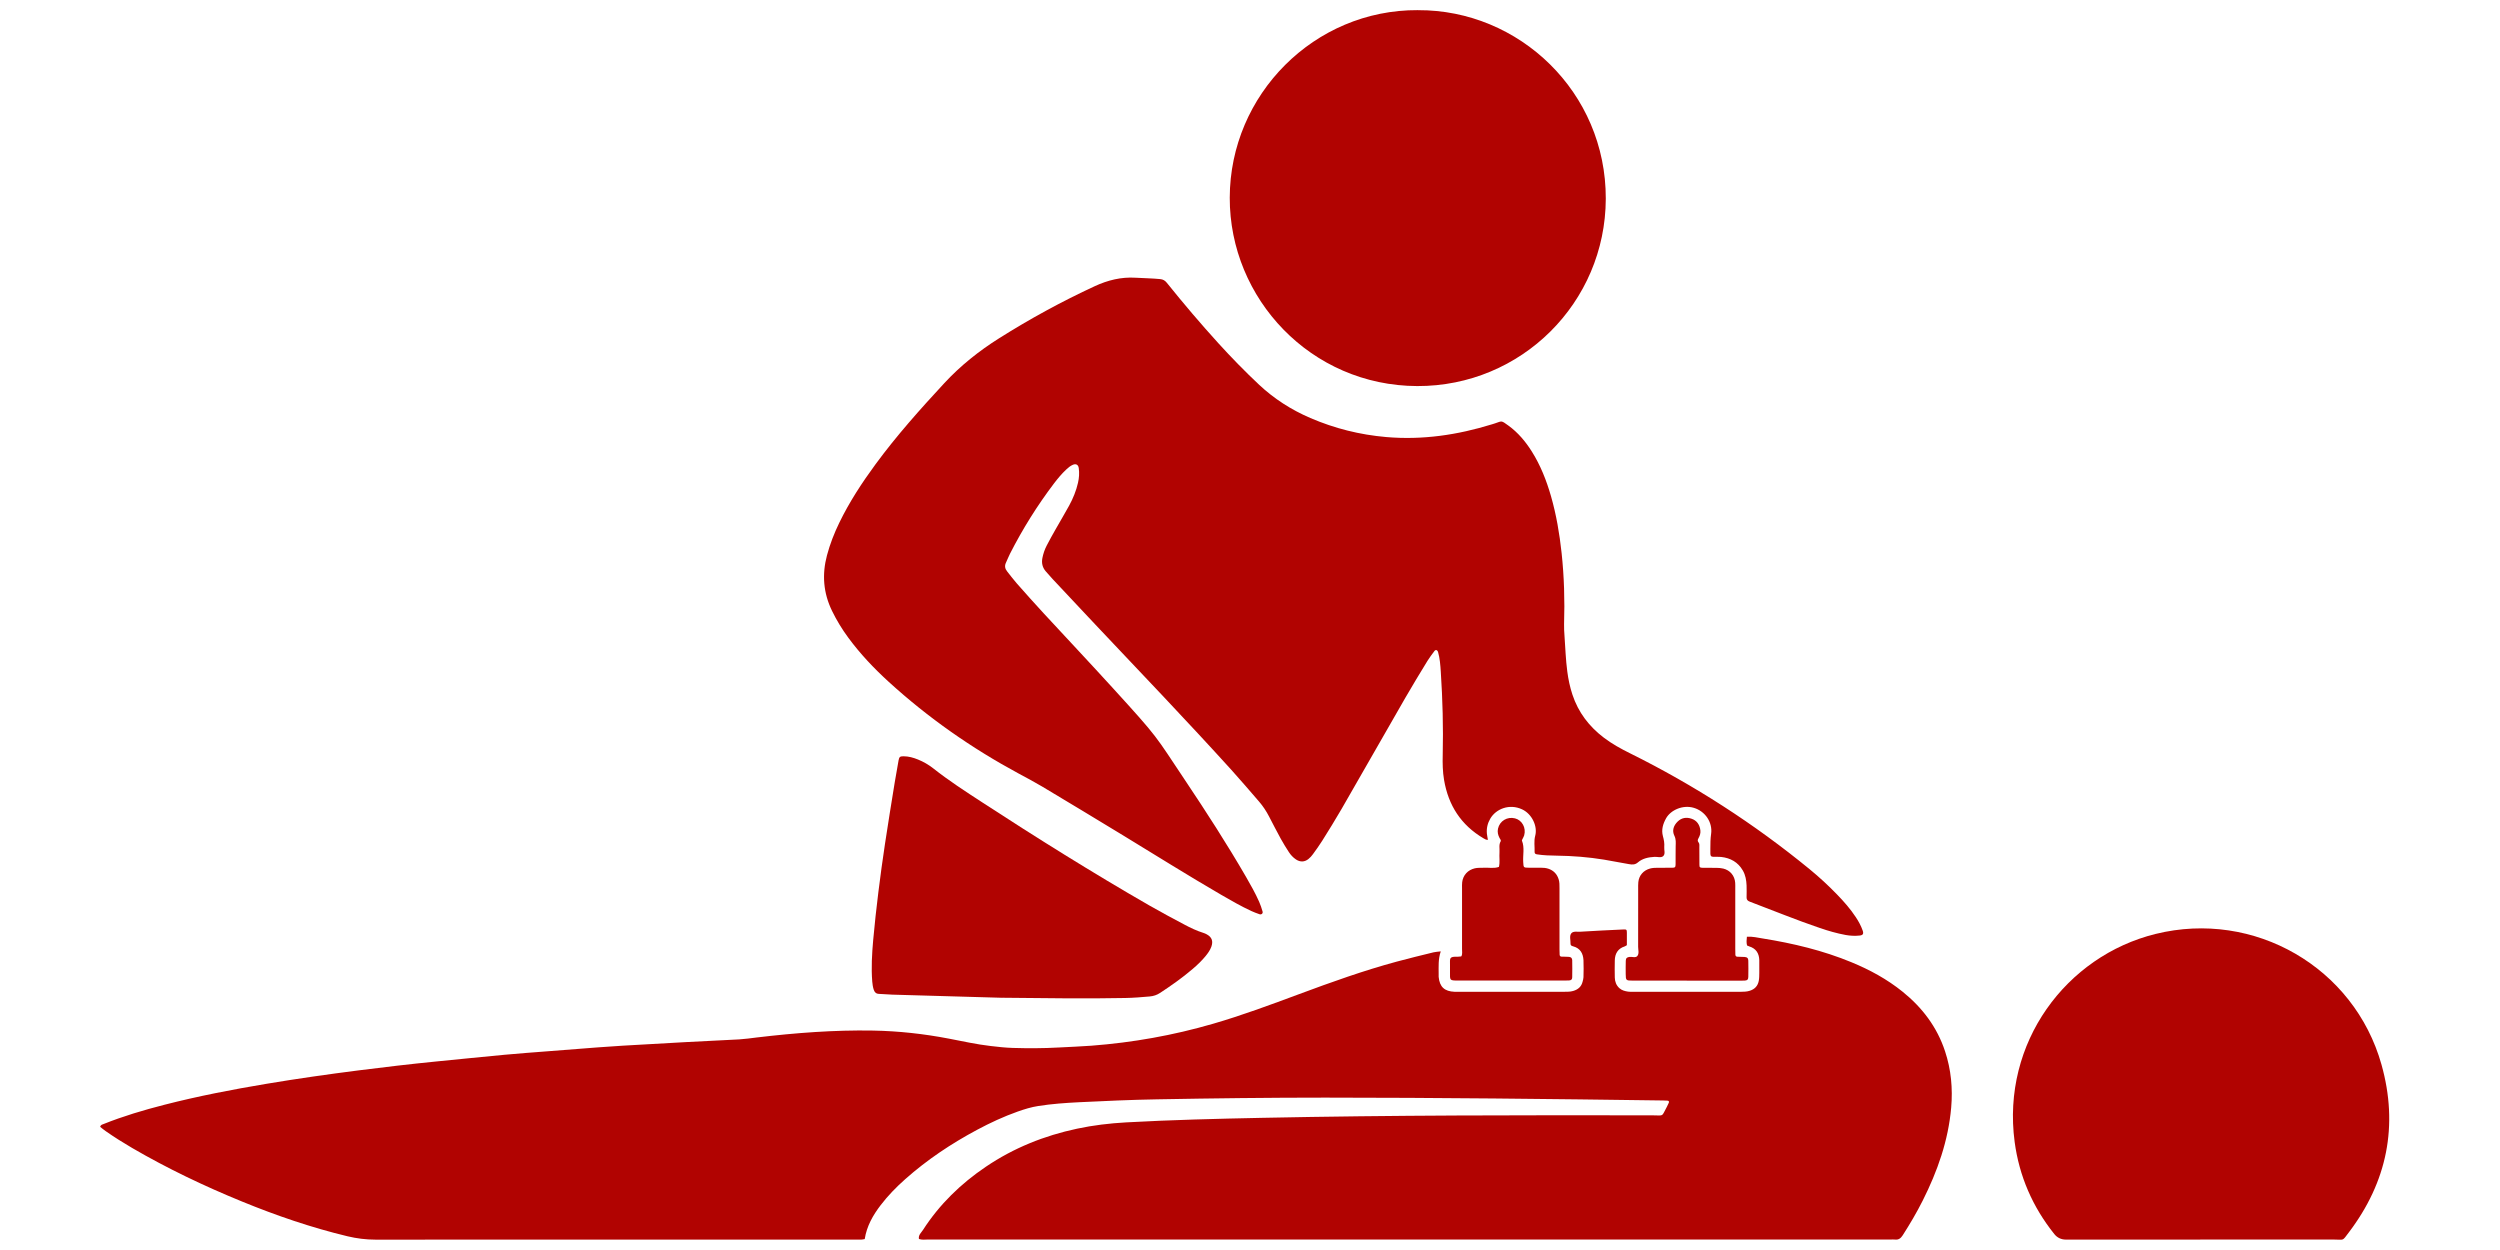 <svg xmlns="http://www.w3.org/2000/svg" id="Ebene_1" data-name="Ebene 1" viewBox="0 0 700 350"><defs><style>      .cls-1 {        fill: #b10301;        stroke-width: 0px;      }    </style></defs><path class="cls-1" d="M242.12,346.94c-.33.06-.6.13-.87.14-.69.02-1.39,0-2.08,0-44.69,0-89.38,0-134.06.02-2.66,0-5.23-.33-7.8-.94-10.12-2.43-19.92-5.79-29.54-9.73-10.59-4.33-20.88-9.24-30.77-15-2.51-1.47-4.97-3.01-7.36-4.68-.56-.39-1.09-.83-1.6-1.23.14-.58.57-.63.93-.78,5.53-2.22,11.24-3.91,17.01-5.39,9.46-2.43,19.04-4.28,28.67-5.89,8.61-1.44,17.24-2.67,25.89-3.77,7.14-.9,14.29-1.75,21.46-2.46,6.41-.63,12.82-1.29,19.23-1.89,4.07-.38,8.15-.67,12.22-.99,4.63-.36,9.25-.73,13.88-1.08,2.35-.18,4.7-.34,7.05-.48,5.88-.34,11.76-.68,17.64-1,4.98-.27,9.96-.48,14.94-.76,1.66-.1,3.3-.34,4.95-.54,10.81-1.28,21.64-2.12,32.54-1.93,7.15.13,14.23.91,21.25,2.26,3.87.74,7.73,1.61,11.65,2.06,2.06.24,4.13.48,6.21.54,4.29.13,8.59.12,12.88-.12,3.04-.17,6.09-.27,9.13-.5,11.57-.88,22.92-2.9,34.07-6.14,8.18-2.37,16.16-5.35,24.13-8.31,9.02-3.35,18.07-6.6,27.37-9.11,3.41-.92,6.84-1.75,10.26-2.59.58-.14,1.19-.16,2.01-.26-.75,2.19-.58,4.26-.59,6.3,0,.28-.02.56,0,.83.27,2.86,1.67,4.06,4.43,4.18.35.02.69,0,1.04,0,9.91,0,19.81,0,29.72,0,.83,0,1.65.01,2.47-.23,1.38-.4,2.31-1.2,2.65-2.62.1-.4.23-.81.24-1.22.03-1.59.08-3.19,0-4.78-.1-1.88-.9-3.33-2.86-3.87-.07-.02-.13-.05-.2-.06-.38-.1-.59-.33-.57-.73.04-.96-.36-2.08.2-2.83.53-.71,1.68-.43,2.54-.48,4.01-.25,8.02-.44,12.04-.63.92-.04.99.05,1,.9.02,1.17,0,2.35,0,3.5-.25.14-.42.28-.61.34-1.92.62-2.73,2.03-2.77,3.94-.04,1.59-.03,3.19,0,4.78.03,1.14.4,2.17,1.28,2.97.7.64,1.58.85,2.47.98.48.07.97.04,1.45.04,10.05,0,20.09,0,30.14,0,.83,0,1.65-.03,2.46-.29,1.39-.44,2.24-1.35,2.51-2.76.14-.74.14-1.51.15-2.27.02-1.18.02-2.36,0-3.53-.05-1.93-.92-3.29-2.84-3.87-.2-.06-.38-.16-.59-.25-.21-.82-.13-1.61-.04-2.45,1.61-.1,3.01.27,4.43.49,8.5,1.36,16.83,3.35,24.81,6.64,5.15,2.12,10,4.75,14.35,8.26,5.52,4.45,9.65,9.89,11.89,16.68,1.7,5.14,2.19,10.41,1.72,15.79-.81,9.25-3.84,17.81-7.98,26.04-1.68,3.34-3.58,6.56-5.6,9.71-.55.85-1.16,1.31-2.19,1.18-.41-.05-.83,0-1.25,0-89.79,0-179.58,0-269.37-.01-.88,0-1.78.16-2.64-.15-.21-1.11.65-1.76,1.14-2.53,4.6-7.15,10.58-12.95,17.61-17.7,7.79-5.27,16.35-8.7,25.52-10.65,4.55-.97,9.14-1.51,13.79-1.77,12.66-.7,25.33-1.01,38.01-1.27,36.44-.75,72.88-.76,109.32-.7,3.36,0,2.42.55,4.05-2.42.2-.36.38-.74.53-1.12.12-.31-.01-.54-.36-.57-.41-.04-.83-.04-1.24-.05-31.52-.43-63.04-.79-94.57-.8-15.73,0-31.45.19-47.18.48-7.27.13-14.54.45-21.81.81-3.8.19-7.6.46-11.37,1.05-2,.31-3.91.9-5.8,1.57-3.92,1.39-7.69,3.14-11.35,5.1-7.23,3.87-14.02,8.39-20.16,13.85-2.49,2.21-4.81,4.59-6.84,7.24-2.17,2.83-3.9,5.88-4.47,9.49Z"></path><path class="cls-1" d="M416.64,235.16c-.6.02-.93-.25-1.29-.45-6.26-3.69-9.8-9.2-11.01-16.3-.4-2.34-.44-4.68-.38-7.04.18-7.76-.03-15.52-.54-23.27-.12-1.86-.25-3.74-.77-5.55-.05-.18-.18-.38-.34-.48-.3-.18-.55.06-.7.26-.66.89-1.34,1.77-1.92,2.71-2.09,3.43-4.19,6.85-6.19,10.33-5.98,10.38-11.9,20.79-17.88,31.17-1.73,3-3.57,5.94-5.4,8.87-.81,1.29-1.7,2.53-2.6,3.76-.36.5-.79.98-1.27,1.36-1.09.87-2.31.89-3.47.12-.82-.55-1.48-1.26-2.01-2.08-.79-1.22-1.56-2.46-2.26-3.73-1.13-2.06-2.2-4.16-3.29-6.25-.77-1.48-1.68-2.87-2.77-4.13-2.59-2.98-5.14-6-7.79-8.92-12.52-13.81-25.42-27.27-38.21-40.82-3.95-4.18-7.88-8.38-11.81-12.58-.66-.71-1.3-1.44-1.93-2.17-.92-1.07-1.21-2.3-.95-3.68.24-1.24.64-2.42,1.21-3.52.79-1.54,1.64-3.05,2.49-4.55,1.26-2.23,2.58-4.42,3.81-6.67,1.09-2.01,1.96-4.12,2.47-6.37.31-1.36.41-2.74.21-4.13-.14-.95-.79-1.28-1.65-.91-.71.3-1.29.8-1.85,1.32-1.27,1.19-2.38,2.52-3.43,3.9-4.7,6.2-8.8,12.77-12.33,19.7-.41.8-.72,1.65-1.11,2.46-.45.92-.29,1.73.34,2.5.87,1.07,1.68,2.2,2.6,3.24,2.52,2.86,5.06,5.7,7.64,8.5,6.44,6.98,12.95,13.88,19.34,20.9,13.04,14.32,11.59,12.9,20.33,25.97,5.89,8.81,11.64,17.71,16.95,26.88,1.32,2.28,2.61,4.57,3.68,6.98.39.88.69,1.81.96,2.73.16.54-.32.95-.87.76-.78-.27-1.56-.57-2.31-.91-2.89-1.34-5.65-2.94-8.41-4.53-9.28-5.39-18.38-11.1-27.54-16.68-7.51-4.58-15.04-9.11-22.59-13.63-2.14-1.28-4.35-2.44-6.54-3.62-13.17-7.1-25.35-15.6-36.41-25.69-4.16-3.79-8.01-7.86-11.35-12.4-1.73-2.35-3.24-4.82-4.52-7.45-2.45-5.02-2.86-10.2-1.43-15.57.84-3.16,2.02-6.18,3.44-9.11,2.82-5.82,6.34-11.2,10.16-16.4,5.88-8,12.47-15.38,19.21-22.66,4.56-4.93,9.72-9.04,15.38-12.61,8.62-5.43,17.54-10.31,26.79-14.59,3.66-1.69,7.4-2.62,11.45-2.37,2.28.14,4.57.16,6.85.38.85.08,1.38.42,1.89,1.05,4.64,5.78,9.44,11.43,14.43,16.92,3.64,4,7.41,7.87,11.35,11.57,4.24,3.98,9.04,7.05,14.38,9.35,6.8,2.93,13.87,4.7,21.25,5.34,10.16.88,20.02-.59,29.71-3.59.26-.08.53-.16.79-.25,1.94-.64,1.62-.91,3.75.65,2.67,1.95,4.76,4.43,6.51,7.21,2.46,3.9,4.12,8.14,5.39,12.55,1.49,5.21,2.39,10.52,2.97,15.9.71,6.63.9,13.27.69,19.92-.03,1.1.04,2.22.12,3.32.24,3.32.34,6.64.78,9.94.29,2.2.74,4.37,1.44,6.48,1.64,4.96,4.67,8.92,8.81,12.06,2.27,1.72,4.75,3.09,7.3,4.35,18,8.93,34.79,19.75,50.33,32.49,2.68,2.2,5.23,4.55,7.64,7.04,1.93,1.99,3.76,4.07,5.29,6.4.76,1.16,1.43,2.37,1.89,3.69.33.94.1,1.32-.84,1.42-1.32.14-2.62.08-3.93-.16-2.46-.45-4.85-1.15-7.21-1.95-6.62-2.25-13.09-4.91-19.63-7.38-.61-.23-.9-.55-.89-1.2.02-1.11.04-2.22,0-3.33-.06-1.46-.3-2.9-1.05-4.19-1.35-2.34-3.45-3.51-6.1-3.8-.27-.03-.55-.03-.83-.03-2.38,0-2.16.21-2.16-2.3,0-1.37.01-2.73.21-4.12.46-3.22-1.64-6.35-4.84-7.3-3.1-.92-6.49.64-7.77,2.93-.86,1.55-1.37,3.19-.89,4.98.28,1.01.47,2.03.38,3.07-.08.87.4,1.94-.32,2.56-.61.52-1.6.13-2.42.19-1.69.1-3.33.42-4.64,1.55-.8.69-1.59.65-2.51.48-2.31-.44-4.63-.86-6.95-1.25-4.38-.72-8.8-1.06-13.24-1.12-1.87-.03-3.74-.07-5.59-.37-.39-.07-.65-.24-.63-.66.05-1.51-.24-3.04.17-4.55.71-2.62-.89-6.11-3.7-7.4-3.51-1.62-7.28-.15-8.89,2.63-.75,1.29-1.08,2.69-.94,4.18.05.55.18,1.08.29,1.77Z"></path><path class="cls-1" d="M397.02,2.85c28.32-.15,52.69,22.92,52.6,52.81-.09,29.09-23.67,52.53-52.79,52.44-29.76-.1-52.56-24.45-52.5-52.74.06-28.9,23.7-52.68,52.69-52.52Z"></path><path class="cls-1" d="M616.1,347.09c-12.54,0-25.07,0-37.61,0q-2.04,0-3.29-1.56c-6.07-7.59-9.82-16.2-11.1-25.81-3.69-27.73,14.39-52.03,39.48-58.22,27.61-6.81,55.58,9.36,63.23,36.56,4.81,17.1,1.6,32.9-9.18,47.07-1.85,2.44-1.21,1.95-3.93,1.95-12.54.02-25.07,0-37.61,0Z"></path><path class="cls-1" d="M280.65,279.38c-9.06-.26-19.93-.56-30.8-.88-1.25-.04-2.49-.17-3.73-.21-.82-.03-1.24-.45-1.48-1.19-.24-.73-.34-1.48-.41-2.24-.31-3.88-.08-7.76.26-11.62.4-4.48.9-8.95,1.45-13.42.56-4.53,1.18-9.06,1.86-13.57.86-5.75,1.81-11.48,2.73-17.22.33-2.05.69-4.09,1.07-6.13.19-.99.4-1.14,1.39-1.14,1.41,0,2.74.38,4.03.9,1.55.63,2.99,1.46,4.3,2.49,4.35,3.44,9,6.45,13.64,9.47,15.37,10.01,30.92,19.74,46.82,28.89,3.24,1.86,6.54,3.62,9.84,5.37,1.71.91,3.46,1.75,5.32,2.33.33.1.65.24.95.41,1.45.79,1.84,1.91,1.28,3.48-.34.93-.9,1.71-1.5,2.47-1.13,1.41-2.44,2.64-3.81,3.81-2.85,2.43-5.91,4.58-9.03,6.63-.89.59-1.85.91-2.91,1-2.28.2-4.55.39-6.84.43-10.87.22-21.74.06-34.42-.07Z"></path><path class="cls-1" d="M409.22,267.73c.29-.64.15-1.34.15-2.02.01-5.68,0-11.36,0-17.04,0-.55-.03-1.11.04-1.66.24-1.97,1.59-3.42,3.53-3.88.82-.2,1.65-.11,2.48-.16,1.43-.09,2.88.27,4.28-.24.33-1.36.05-2.75.16-4.12.08-1.01-.25-2.06.33-3.04.17-.29-.16-.64-.32-.94-.43-.82-.64-1.68-.43-2.61.48-2.16,2.6-3.44,4.77-2.88,1.99.51,3.16,2.68,2.56,4.76-.09.33-.29.62-.43.94-.08.18-.25.42-.19.56.78,1.94.23,3.96.35,5.93.1,1.61.04,1.62,1.6,1.63,1.11.01,2.22.01,3.33,0,.7,0,1.39.05,2.05.26,1.49.48,2.47,1.48,2.94,2.97.26.81.24,1.64.24,2.47,0,5.68,0,11.36,0,17.04,0,.55,0,1.11.04,1.66.02.3.22.49.54.5.69.02,1.39.01,2.08.06.56.04.89.36.9.94.03,1.59.03,3.19,0,4.78,0,.61-.29.85-.91.89-.48.03-.97.02-1.45.02-9.84,0-19.68,0-29.52,0-2.52,0-2.35-.01-2.34-2.42,0-.62,0-1.25,0-1.87.02-1.95-.35-2.46,2.22-2.38.27,0,.55-.04.83-.07.06,0,.11-.06.19-.11Z"></path><path class="cls-1" d="M472.3,274.57c-5.06,0-10.11,0-15.17,0-1.85,0-1.91-.07-1.93-1.82-.01-1.25-.02-2.49.02-3.74.02-.72.33-.98,1.02-1.07.75-.1,1.71.32,2.2-.24.59-.69.24-1.73.24-2.61.02-5.4,0-10.8.01-16.21,0-.62-.02-1.25.04-1.87.18-1.89,1.44-3.32,3.29-3.82.68-.18,1.36-.21,2.06-.21,1.39,0,2.77.01,4.16-.01.79-.01.92-.16.93-1.01.02-1.66-.02-3.32.02-4.99.02-1.01.14-1.94-.36-2.96-.71-1.44-.23-2.85.91-3.97,1.1-1.08,2.46-1.28,3.86-.81,1.52.5,2.32,1.69,2.51,3.27.09.78-.14,1.51-.52,2.18-.25.44-.35.78.06,1.28.25.3.17.92.17,1.4.02,1.59,0,3.19.02,4.78,0,.71.13.82.87.84,1.32.02,2.63,0,3.95.02.62.01,1.25.06,1.85.2,1.94.47,3.21,2.01,3.35,3.99.04.55.02,1.11.02,1.66,0,5.61,0,11.22,0,16.83,0,.55,0,1.11.03,1.66.01.3.2.52.51.54.69.04,1.38.02,2.07.07.71.05,1.03.34,1.04,1.03.03,1.52.03,3.05,0,4.57-.01.72-.29.97-1.03,1.02-.55.03-1.11.02-1.66.02-4.85,0-9.7,0-14.54,0Z"></path></svg>